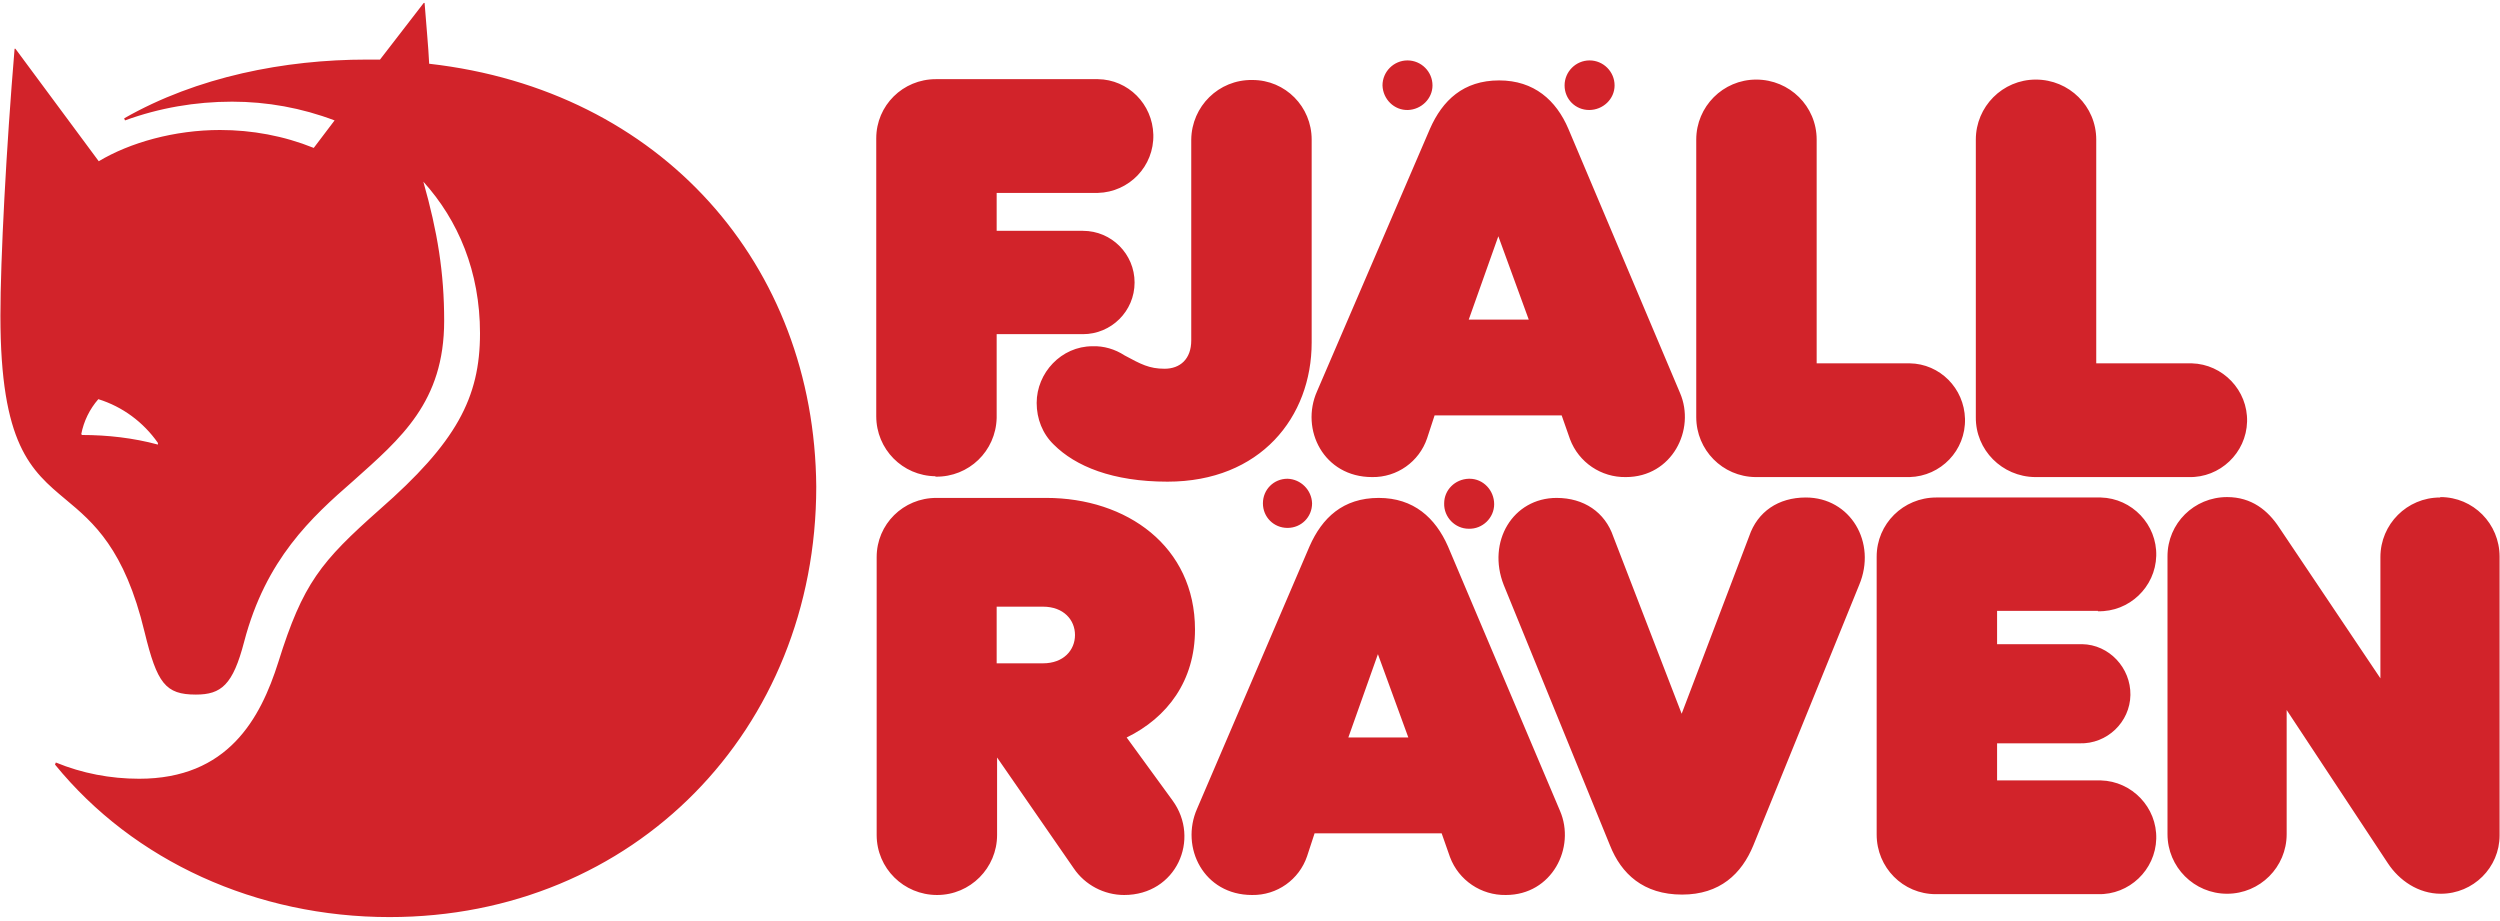 <svg fill="none" height="221" viewBox="0 0 600 221" width="600" xmlns="http://www.w3.org/2000/svg"><path d="m323.6 176.999 7.1-20 7.3 20zm-84.4-31.4h11.1c5 0 7.7 3.2 7.7 6.8s-2.7 6.8-7.7 6.8h-11.1zm346.4-26.2c-7.9 0-14.3 6.4-14.3 14.3v29.1l-24.3-36.2c-2.7-4.1-6.6-7.3-12.5-7.3-7.9 0-14.3 6.3-14.3 14.2v.1 66.6c0 7.9 6.4 14.3 14.3 14.3s14.3-6.4 14.3-14.3v-29.8l24.3 36.8c2.7 4.1 7.3 7.3 12.7 7.3 7.8 0 14.1-6.3 14.1-14 0-.1 0-.2 0-.3v-66.6c0-7.9-6.3-14.3-14.2-14.3 0 .1-.1.1-.1.1zm-82.1 27.3c7.5.2 13.8-5.8 14-13.3s-5.8-13.8-13.3-14c-.2 0-.4 0-.6 0h-38.9c-7.9 0-14.3 6.3-14.3 14.2v.1 66.6c0 7.9 6.3 14.3 14.2 14.3h.1 38.8c7.5.2 13.8-5.8 14-13.3s-5.8-13.8-13.3-14c-.2 0-.4 0-.6 0h-24.3v-8.9h19.8c6.6.2 12.1-5.1 12.2-11.6s-5.1-12.1-11.6-12.2c-.2 0-.4 0-.6 0h-19.8v-8h24.2zm-70.1-27.3c-6.6 0-11.6 3.4-13.6 9.3l-16.2 42.6-16.4-42.5c-2-5.9-7.1-9.3-13.6-9.3-10.5 0-16.8 10.5-12.7 20.9l25.5 62.5c2.7 6.8 8 11.8 17.3 11.8 9.1 0 14.3-5 17.1-11.8l25.4-62.5c4.3-10.2-2.1-21-12.8-21zm-85.9 11.7c-3-6.8-8.2-11.6-16.6-11.6-8.6 0-13.6 4.8-16.6 11.6l-27 63c-4.1 9.3 1.6 20.7 13.2 20.7 6 .1 11.3-3.7 13.2-9.3l1.8-5.5h30.5l2 5.7c2.1 5.6 7.5 9.2 13.4 9.1 11.1 0 16.8-11.4 13-20.2zm-77.1 45.9c9.8-4.8 16.4-13.6 16.4-25.9 0-20-16.4-31.6-35.7-31.6h-26.4c-7.9 0-14.3 6.3-14.3 14.2v.1 66.6c0 8 6.5 14.4 14.5 14.4s14.4-6.5 14.4-14.4v-18.6l18.4 26.6c2.7 4 7.3 6.4 12.1 6.4 12.5 0 18.4-13.4 11.6-22.7zm76.2-56.2c-.1 3.3 2.6 6.1 5.9 6.1 3.3.1 6.1-2.6 6.1-5.9s-2.6-6.1-5.9-6.1c-.1 0-.2 0-.2 0-3.3.1-5.9 2.7-5.9 5.9zm-37.6-5.9c-3.3 0-5.9 2.6-5.9 5.9s2.6 5.9 5.9 5.9 5.9-2.6 5.9-5.9c-.1-3.2-2.7-5.8-5.9-5.9zm-271.1-8.2c-5.9-1.6-12.1-2.3-18.2-2.3l-.2-.2c.6-3.1 2-6 4.1-8.4 5.8 1.8 10.8 5.5 14.3 10.5zm314.6-30 7.1-20 7.3 20zm136 37.8h36.8c7.5.2 13.8-5.8 14-13.3.2-7.5-5.8-13.8-13.3-14-.2 0-.4 0-.6 0h-22.3v-53.7c0-8-6.5-14.4-14.5-14.4s-14.4 6.5-14.4 14.4v66.6c-.1 7.9 6.3 14.3 14.2 14.4zm-67.1 0h36.9c7.5-.2 13.5-6.4 13.3-14-.2-7.3-6-13.2-13.3-13.3h-22.3v-53.7c0-8-6.5-14.4-14.5-14.4s-14.4 6.5-14.4 14.4v66.6c0 7.9 6.3 14.3 14.2 14.4zm-92.1 0c6 .1 11.3-3.7 13.2-9.3l1.8-5.5h30.5l2 5.7c2.1 5.6 7.5 9.2 13.4 9.1 11.1 0 16.8-11.4 13-20.2l-26.8-63.4c-2.9-6.8-8.2-11.6-16.6-11.6-8.6 0-13.6 4.8-16.6 11.6l-27.1 63c-4.1 9.2 1.6 20.6 13.2 20.6zm-67.1-31.4c-7.5 0-13.4 6.4-13.4 13.6 0 3.8 1.4 7.4 4.1 10 5.2 5.2 14.1 8.9 27.3 8.9 22.3 0 34.6-15.5 34.6-33.4v-48.7c0-7.9-6.3-14.3-14.2-14.3h-.1c-8-.1-14.5 6.3-14.6 14.3v48.2c0 4.5-2.7 6.8-6.4 6.8s-5.7-1.1-9.6-3.2c-2.3-1.5-5-2.3-7.7-2.2zm-37.6 31.3c7.9.1 14.4-6.1 14.6-14.1 0-.1 0-.2 0-.3v-19.8h20.7c6.8 0 12.4-5.5 12.4-12.4 0-6.8-5.5-12.4-12.4-12.4h-20.7v-9.1h24.3c7.5-.2 13.5-6.4 13.3-14-.2-7.3-6-13.2-13.3-13.3h-38.9c-7.9 0-14.3 6.3-14.3 14.2v.1 66.6c0 7.9 6.3 14.3 14.2 14.4.1.2.1.2.1.1zm156.8-88c3.3 0 6.1-2.6 6.1-5.9s-2.7-6-6-6-6 2.7-6 6 2.6 5.9 5.9 5.9zm-43.5 0c3.2-.1 5.9-2.7 5.9-5.9 0-3.3-2.7-6-6-6s-6 2.7-6 6c.1 3.3 2.8 6 6.1 5.9zm-234.9-11.1c-.2-4.4-.7-9.1-1.1-14.6h-.2l-10.5 13.6h-3.2c-19.6 0-40.7 4.1-58.2 14.1l.2.5c8.2-3 16.9-4.5 25.7-4.5 8.4 0 16.7 1.5 24.6 4.5l-5 6.6c-7.2-2.9-14.8-4.3-22.5-4.3-10.9 0-21.6 3-29.1 7.5l-20-27h-.2c-2 23.9-3.4 50.5-3.4 64.1 0 30.9 7.3 37.1 15.7 44.1 6.6 5.5 14.1 11.8 18.9 31.8 3 12.3 5 15 12.3 15 6.1 0 8.9-2.3 11.6-12.7 5.2-19.8 16.1-29.8 26.2-38.6 11.4-10.2 21.8-18.9 21.8-38.4 0-11.6-1.6-21.4-5-33.4 8.4 9.3 13.6 21.6 13.6 36.4 0 15.5-5.7 26.2-24.1 42.3-14.1 12.5-18.4 17.7-24.3 36.6-4.3 13.6-12.1 28-33.4 28-6.9 0-13.7-1.3-20-3.9l-.2.5c18.9 23.2 48.4 36.6 80.3 36.6 58.7 0 102.4-45 102.4-103.3-.4-53.3-37.2-95.2-92.9-101.5z" fill="#d2232a"/></svg>